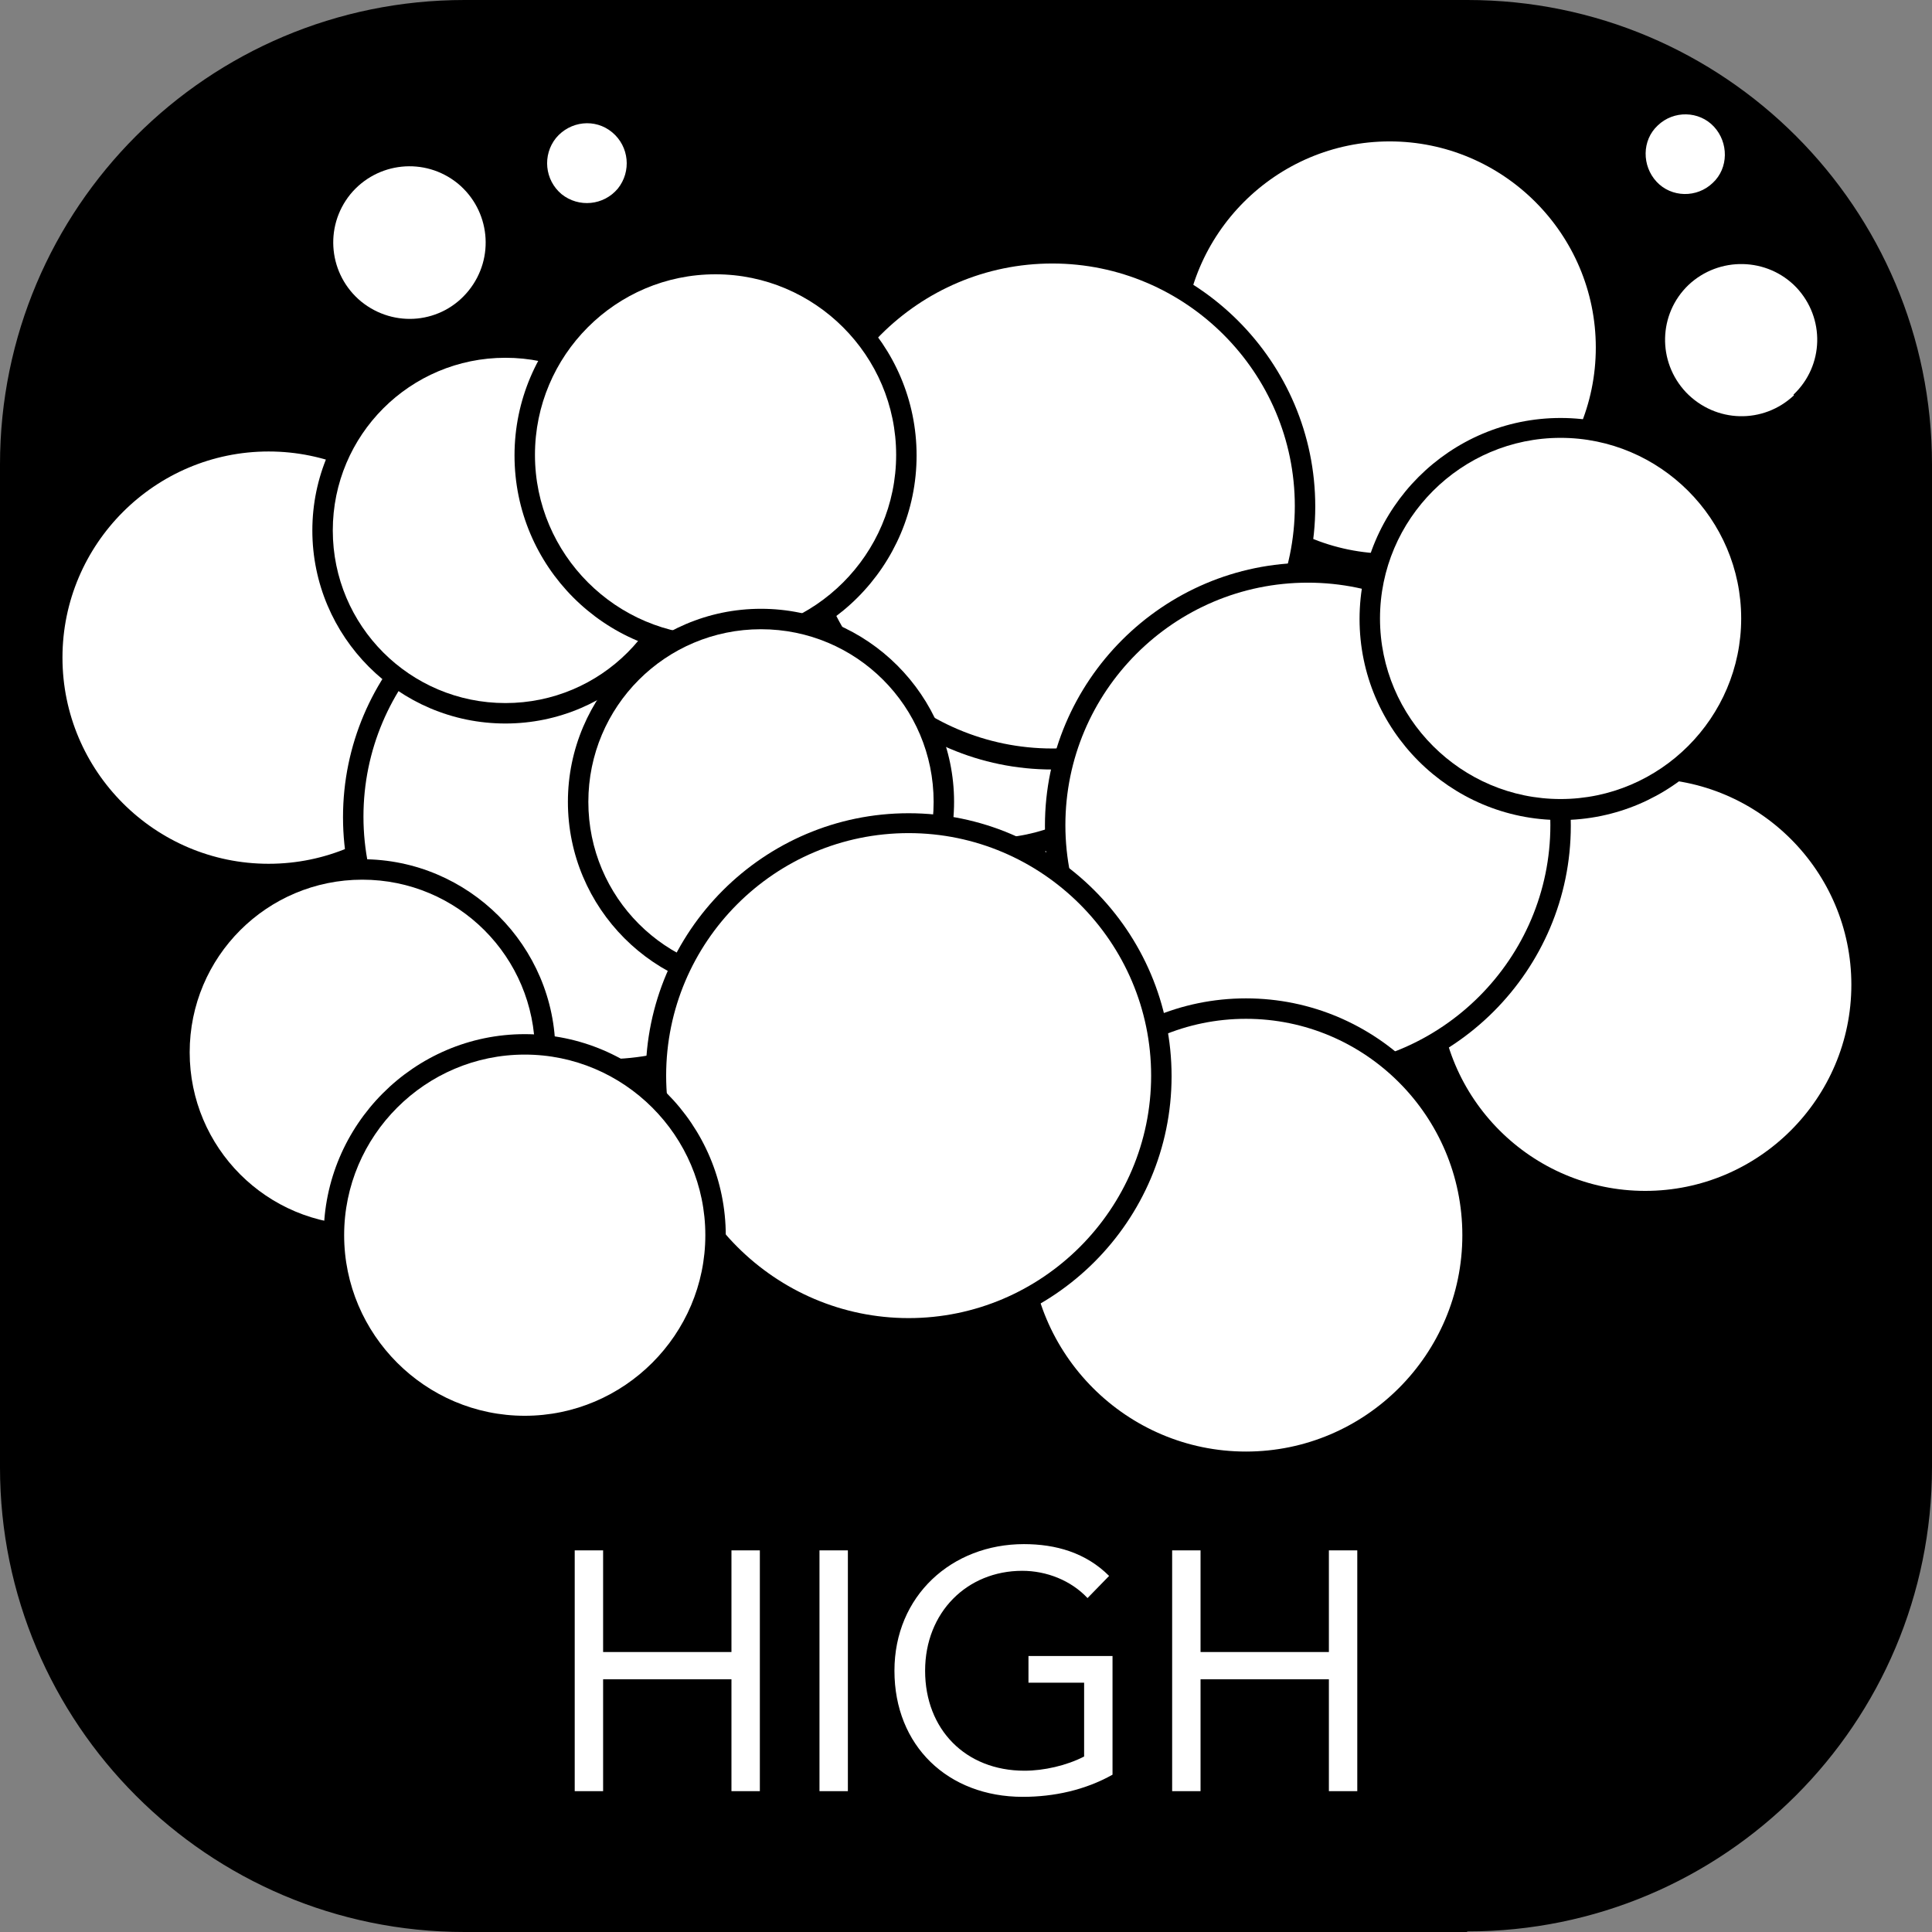 <?xml version="1.0" encoding="UTF-8"?><svg id="b" xmlns="http://www.w3.org/2000/svg" xmlns:xlink="http://www.w3.org/1999/xlink" viewBox="0 0 34.02 34.02"><rect x="0" y="0" width="34.02" height="34.02" fill="#808080" stroke="none"/><defs><clipPath id="d"><rect width="34.02" height="34.02" style="fill:none; stroke-width:0px;"/></clipPath><clipPath id="e"><rect width="34.02" height="34.02" style="fill:none; stroke-width:0px;"/></clipPath></defs><g id="c"><g style="clip-path:url(#d);"><path d="m25.83,34.02H8.18C3.66,34.02,0,30.35,0,25.84V8.18C0,3.66,3.66,0,8.18,0h17.66c4.52,0,8.18,3.66,8.18,8.18v17.65c0,4.52-3.66,8.18-8.18,8.18" style="stroke-width:0px;"/></g><path d="m.74,11.58c0-2.2,1.79-3.99,3.99-3.99s3.99,1.79,3.99,3.99-1.79,3.99-3.99,3.99-3.99-1.79-3.99-3.99" style="fill:#fff; stroke-width:0px;"/><g style="clip-path:url(#e);"><path d="m4.73,15.93c-2.4,0-4.35-1.95-4.35-4.35s1.95-4.35,4.35-4.35,4.35,1.95,4.35,4.35-1.95,4.35-4.35,4.35Zm0-7.98c-2,0-3.63,1.63-3.63,3.63s1.63,3.63,3.63,3.63,3.63-1.63,3.63-3.63-1.63-3.63-3.63-3.63Z" style="stroke-width:0px;"/></g><path d="m15.12,14.38c0-2.46-1.99-4.45-4.45-4.45s-4.45,1.99-4.45,4.45,1.99,4.45,4.45,4.45,4.45-1.99,4.45-4.45" style="fill:#fff; stroke-width:0px;"/><path d="m10.67,19.02c-2.55,0-4.63-2.08-4.63-4.63s2.08-4.63,4.63-4.63,4.63,2.08,4.63,4.63-2.08,4.63-4.63,4.63Zm0-8.91c-2.36,0-4.27,1.92-4.27,4.27s1.92,4.27,4.27,4.27,4.27-1.92,4.27-4.27-1.92-4.27-4.27-4.27Z" style="stroke-width:0px;"/><path d="m23.51,14.8c0-1.78-1.44-3.22-3.22-3.22s-3.22,1.44-3.22,3.22,1.44,3.22,3.22,3.22,3.22-1.44,3.22-3.22" style="fill:#fff; stroke-width:0px;"/><path d="m20.29,18.21c-1.88,0-3.4-1.53-3.4-3.4s1.53-3.4,3.4-3.4,3.4,1.53,3.4,3.4-1.53,3.4-3.4,3.4Zm0-6.44c-1.68,0-3.04,1.36-3.04,3.04s1.36,3.04,3.04,3.04,3.04-1.36,3.04-3.04-1.36-3.04-3.04-3.04Z" style="stroke-width:0px;"/><path d="m20.8,11.58c0-1.86-1.51-3.36-3.36-3.36s-3.36,1.51-3.36,3.36,1.51,3.36,3.36,3.36,3.36-1.51,3.36-3.36" style="fill:#fff; stroke-width:0px;"/><path d="m17.43,15.13c-1.96,0-3.54-1.59-3.54-3.54s1.59-3.54,3.54-3.54,3.54,1.59,3.54,3.54-1.59,3.54-3.54,3.54Zm0-6.73c-1.76,0-3.18,1.43-3.18,3.18s1.43,3.18,3.18,3.18,3.18-1.43,3.18-3.18-1.43-3.18-3.18-3.18Z" style="stroke-width:0px;"/><path d="m28.46,6.12c0-2.2-1.79-3.99-3.99-3.99s-3.99,1.79-3.99,3.99,1.79,3.99,3.99,3.99,3.99-1.79,3.99-3.99" style="fill:#fff; stroke-width:0px;"/><path d="m24.47,10.47c-2.4,0-4.35-1.95-4.35-4.35s1.95-4.35,4.35-4.35,4.35,1.95,4.35,4.35-1.95,4.35-4.35,4.35Zm0-7.98c-2,0-3.63,1.63-3.63,3.63s1.63,3.63,3.63,3.63,3.63-1.63,3.63-3.63-1.63-3.63-3.63-3.63Z" style="stroke-width:0px;"/><path d="m14.08,8.92c0-2.46,1.99-4.45,4.45-4.45s4.45,1.99,4.45,4.45-1.99,4.45-4.45,4.45-4.45-1.99-4.45-4.45" style="fill:#fff; stroke-width:0px;"/><path d="m18.53,13.55c-2.55,0-4.63-2.08-4.63-4.63s2.08-4.63,4.63-4.63,4.63,2.08,4.63,4.63-2.08,4.63-4.63,4.63Zm0-8.91c-2.36,0-4.27,1.92-4.27,4.27s1.92,4.27,4.27,4.27,4.27-1.92,4.27-4.27-1.92-4.27-4.27-4.27Z" style="stroke-width:0px;"/><path d="m5.68,9.34c0-1.78,1.44-3.22,3.22-3.22s3.22,1.44,3.22,3.22-1.44,3.22-3.22,3.22-3.22-1.44-3.22-3.22" style="fill:#fff; stroke-width:0px;"/><path d="m8.9,12.74c-1.88,0-3.4-1.53-3.4-3.4s1.53-3.4,3.4-3.4,3.4,1.53,3.4,3.4-1.53,3.4-3.4,3.4Zm0-6.44c-1.68,0-3.04,1.36-3.04,3.04s1.36,3.04,3.04,3.04,3.04-1.36,3.04-3.04-1.36-3.04-3.04-3.04Z" style="stroke-width:0px;"/><path d="m9.24,8.02c0-1.86,1.51-3.36,3.36-3.36s3.36,1.51,3.36,3.36-1.51,3.36-3.36,3.36-3.36-1.51-3.36-3.36" style="fill:#fff; stroke-width:0px;"/><path d="m12.6,11.56c-1.96,0-3.54-1.59-3.54-3.54s1.59-3.54,3.54-3.54,3.54,1.59,3.54,3.54-1.59,3.54-3.54,3.54Zm0-6.73c-1.76,0-3.18,1.43-3.18,3.18s1.43,3.18,3.18,3.18,3.18-1.43,3.18-3.18-1.43-3.18-3.18-3.18Z" style="stroke-width:0px;"/><path d="m32.96,17.34c0,2.2-1.79,3.99-3.99,3.99s-3.99-1.79-3.99-3.99,1.79-3.99,3.99-3.99,3.99,1.79,3.99,3.99" style="fill:#fff; stroke-width:0px;"/><path d="m28.97,21.69c-2.4,0-4.35-1.95-4.35-4.35s1.95-4.35,4.35-4.35,4.35,1.95,4.35,4.35-1.95,4.35-4.35,4.35Zm0-7.98c-2,0-3.63,1.63-3.63,3.63s1.63,3.63,3.63,3.63,3.63-1.63,3.63-3.63-1.63-3.63-3.63-3.63Z" style="stroke-width:0px;"/><path d="m18.57,14.54c0,2.46,1.99,4.45,4.45,4.45s4.45-1.99,4.45-4.45-1.99-4.45-4.45-4.45-4.45,1.99-4.45,4.45" style="fill:#fff; stroke-width:0px;"/><path d="m23.03,19.17c-2.55,0-4.63-2.08-4.63-4.63s2.08-4.63,4.63-4.63,4.63,2.08,4.63,4.63-2.08,4.63-4.63,4.63Zm0-8.91c-2.36,0-4.27,1.92-4.27,4.27s1.92,4.27,4.27,4.27,4.27-1.92,4.27-4.27-1.92-4.27-4.27-4.27Z" style="stroke-width:0px;"/><path d="m10.18,14.12c0,1.78,1.44,3.22,3.22,3.22s3.22-1.44,3.22-3.22-1.44-3.22-3.22-3.22-3.22,1.44-3.22,3.22" style="fill:#fff; stroke-width:0px;"/><path d="m13.4,17.52c-1.88,0-3.4-1.53-3.4-3.4s1.53-3.4,3.4-3.4,3.4,1.53,3.4,3.4-1.53,3.4-3.4,3.4Zm0-6.44c-1.68,0-3.04,1.36-3.04,3.04s1.36,3.04,3.04,3.04,3.04-1.36,3.04-3.04-1.36-3.04-3.04-3.04Z" style="stroke-width:0px;"/><path d="m24.12,10.9c0,1.86,1.51,3.36,3.36,3.36s3.36-1.51,3.36-3.36-1.51-3.36-3.36-3.36-3.36,1.51-3.36,3.36" style="fill:#fff; stroke-width:0px;"/><path d="m27.48,14.44c-1.95,0-3.54-1.59-3.54-3.54s1.59-3.54,3.54-3.54,3.54,1.59,3.54,3.54-1.59,3.54-3.54,3.54Zm0-6.73c-1.75,0-3.18,1.43-3.18,3.18s1.43,3.18,3.18,3.18,3.18-1.43,3.18-3.18-1.43-3.18-3.18-3.18Z" style="stroke-width:0px;"/><path d="m25.93,21.75c0,2.2-1.79,3.99-3.99,3.99s-3.99-1.79-3.99-3.99,1.79-3.99,3.99-3.99,3.99,1.79,3.99,3.99" style="fill:#fff; stroke-width:0px;"/><path d="m21.94,25.92c-2.3,0-4.17-1.87-4.17-4.17s1.87-4.17,4.17-4.17,4.17,1.87,4.17,4.17-1.87,4.17-4.17,4.17Zm0-7.98c-2.1,0-3.81,1.71-3.81,3.81s1.71,3.81,3.81,3.81,3.81-1.71,3.81-3.81-1.71-3.81-3.81-3.81Z" style="stroke-width:0px;"/><path d="m11.55,18.95c0,2.46,1.99,4.45,4.45,4.45s4.45-1.99,4.45-4.45-1.99-4.45-4.45-4.45-4.45,1.99-4.45,4.45" style="fill:#fff; stroke-width:0px;"/><path d="m16,23.58c-2.55,0-4.63-2.08-4.63-4.63s2.08-4.63,4.63-4.63,4.63,2.08,4.63,4.63-2.08,4.63-4.63,4.63Zm0-8.91c-2.36,0-4.27,1.92-4.27,4.27s1.92,4.27,4.27,4.27,4.27-1.92,4.27-4.27-1.92-4.27-4.27-4.27Z" style="stroke-width:0px;"/><path d="m3.15,18.53c0,1.78,1.44,3.22,3.22,3.22s3.22-1.44,3.22-3.22-1.44-3.22-3.22-3.22-3.22,1.44-3.22,3.22" style="fill:#fff; stroke-width:0px;"/><path d="m6.38,21.93c-1.88,0-3.4-1.53-3.4-3.4s1.53-3.4,3.4-3.4,3.4,1.53,3.4,3.4-1.53,3.4-3.4,3.4Zm0-6.44c-1.68,0-3.04,1.36-3.04,3.04s1.36,3.04,3.04,3.04,3.04-1.36,3.04-3.04-1.36-3.04-3.04-3.04Z" style="stroke-width:0px;"/><path d="m5.87,21.75c0,1.86,1.51,3.36,3.36,3.36s3.36-1.51,3.36-3.36-1.51-3.36-3.36-3.36-3.36,1.51-3.36,3.36" style="fill:#fff; stroke-width:0px;"/><path d="m9.24,25.3c-1.95,0-3.54-1.59-3.54-3.54s1.59-3.55,3.54-3.55,3.54,1.59,3.54,3.55-1.59,3.54-3.54,3.54Zm0-6.73c-1.75,0-3.18,1.43-3.18,3.18s1.43,3.18,3.18,3.18,3.18-1.43,3.18-3.18-1.43-3.18-3.18-3.18Z" style="stroke-width:0px;"/><path d="m31.59,6.96c-.54.51-1.38.49-1.9-.05-.51-.54-.49-1.38.04-1.89.54-.51,1.39-.49,1.9.04.51.54.49,1.38-.05,1.89" style="fill:#fff; stroke-width:0px;"/><path d="m30.16,3.22c-.28.27-.73.26-.99-.02s-.26-.73.02-.99c.28-.27.73-.26.99.02s.26.73-.02.99" style="fill:#fff; stroke-width:0px;"/><path d="m6.36,5.31c-.57-.47-.66-1.31-.19-1.89.47-.57,1.31-.66,1.89-.19.57.47.66,1.31.19,1.89s-1.31.66-1.89.19" style="fill:#fff; stroke-width:0px;"/><path d="m9.89,3.42c-.3-.25-.34-.69-.1-.99.25-.3.69-.35.99-.1.3.25.34.69.1.99-.25.3-.69.34-.99.1" style="fill:#fff; stroke-width:0px;"/><path d="m10.12,27.3h.5v1.79h2.26v-1.79h.5v4.24h-.5v-1.97h-2.26v1.97h-.5v-4.24Z" style="fill:#fff; stroke-width:0px;"/><path d="m14.43,27.3h.5v4.24h-.5v-4.24Z" style="fill:#fff; stroke-width:0px;"/><path d="m19.59,31.25c-.48.27-1.03.39-1.58.39-1.32,0-2.26-.9-2.26-2.22s1.01-2.23,2.28-2.23c.56,0,1.09.15,1.5.56l-.38.39c-.29-.31-.72-.48-1.15-.48-.97,0-1.71.73-1.71,1.76s.71,1.76,1.75,1.76c.34,0,.74-.09,1.05-.25v-1.3h-.98v-.47h1.48v2.08Z" style="fill:#fff; stroke-width:0px;"/><path d="m20.64,27.3h.5v1.79h2.26v-1.79h.5v4.24h-.5v-1.97h-2.26v1.97h-.5v-4.24Z" style="fill:#fff; stroke-width:0px;"/></g></svg>